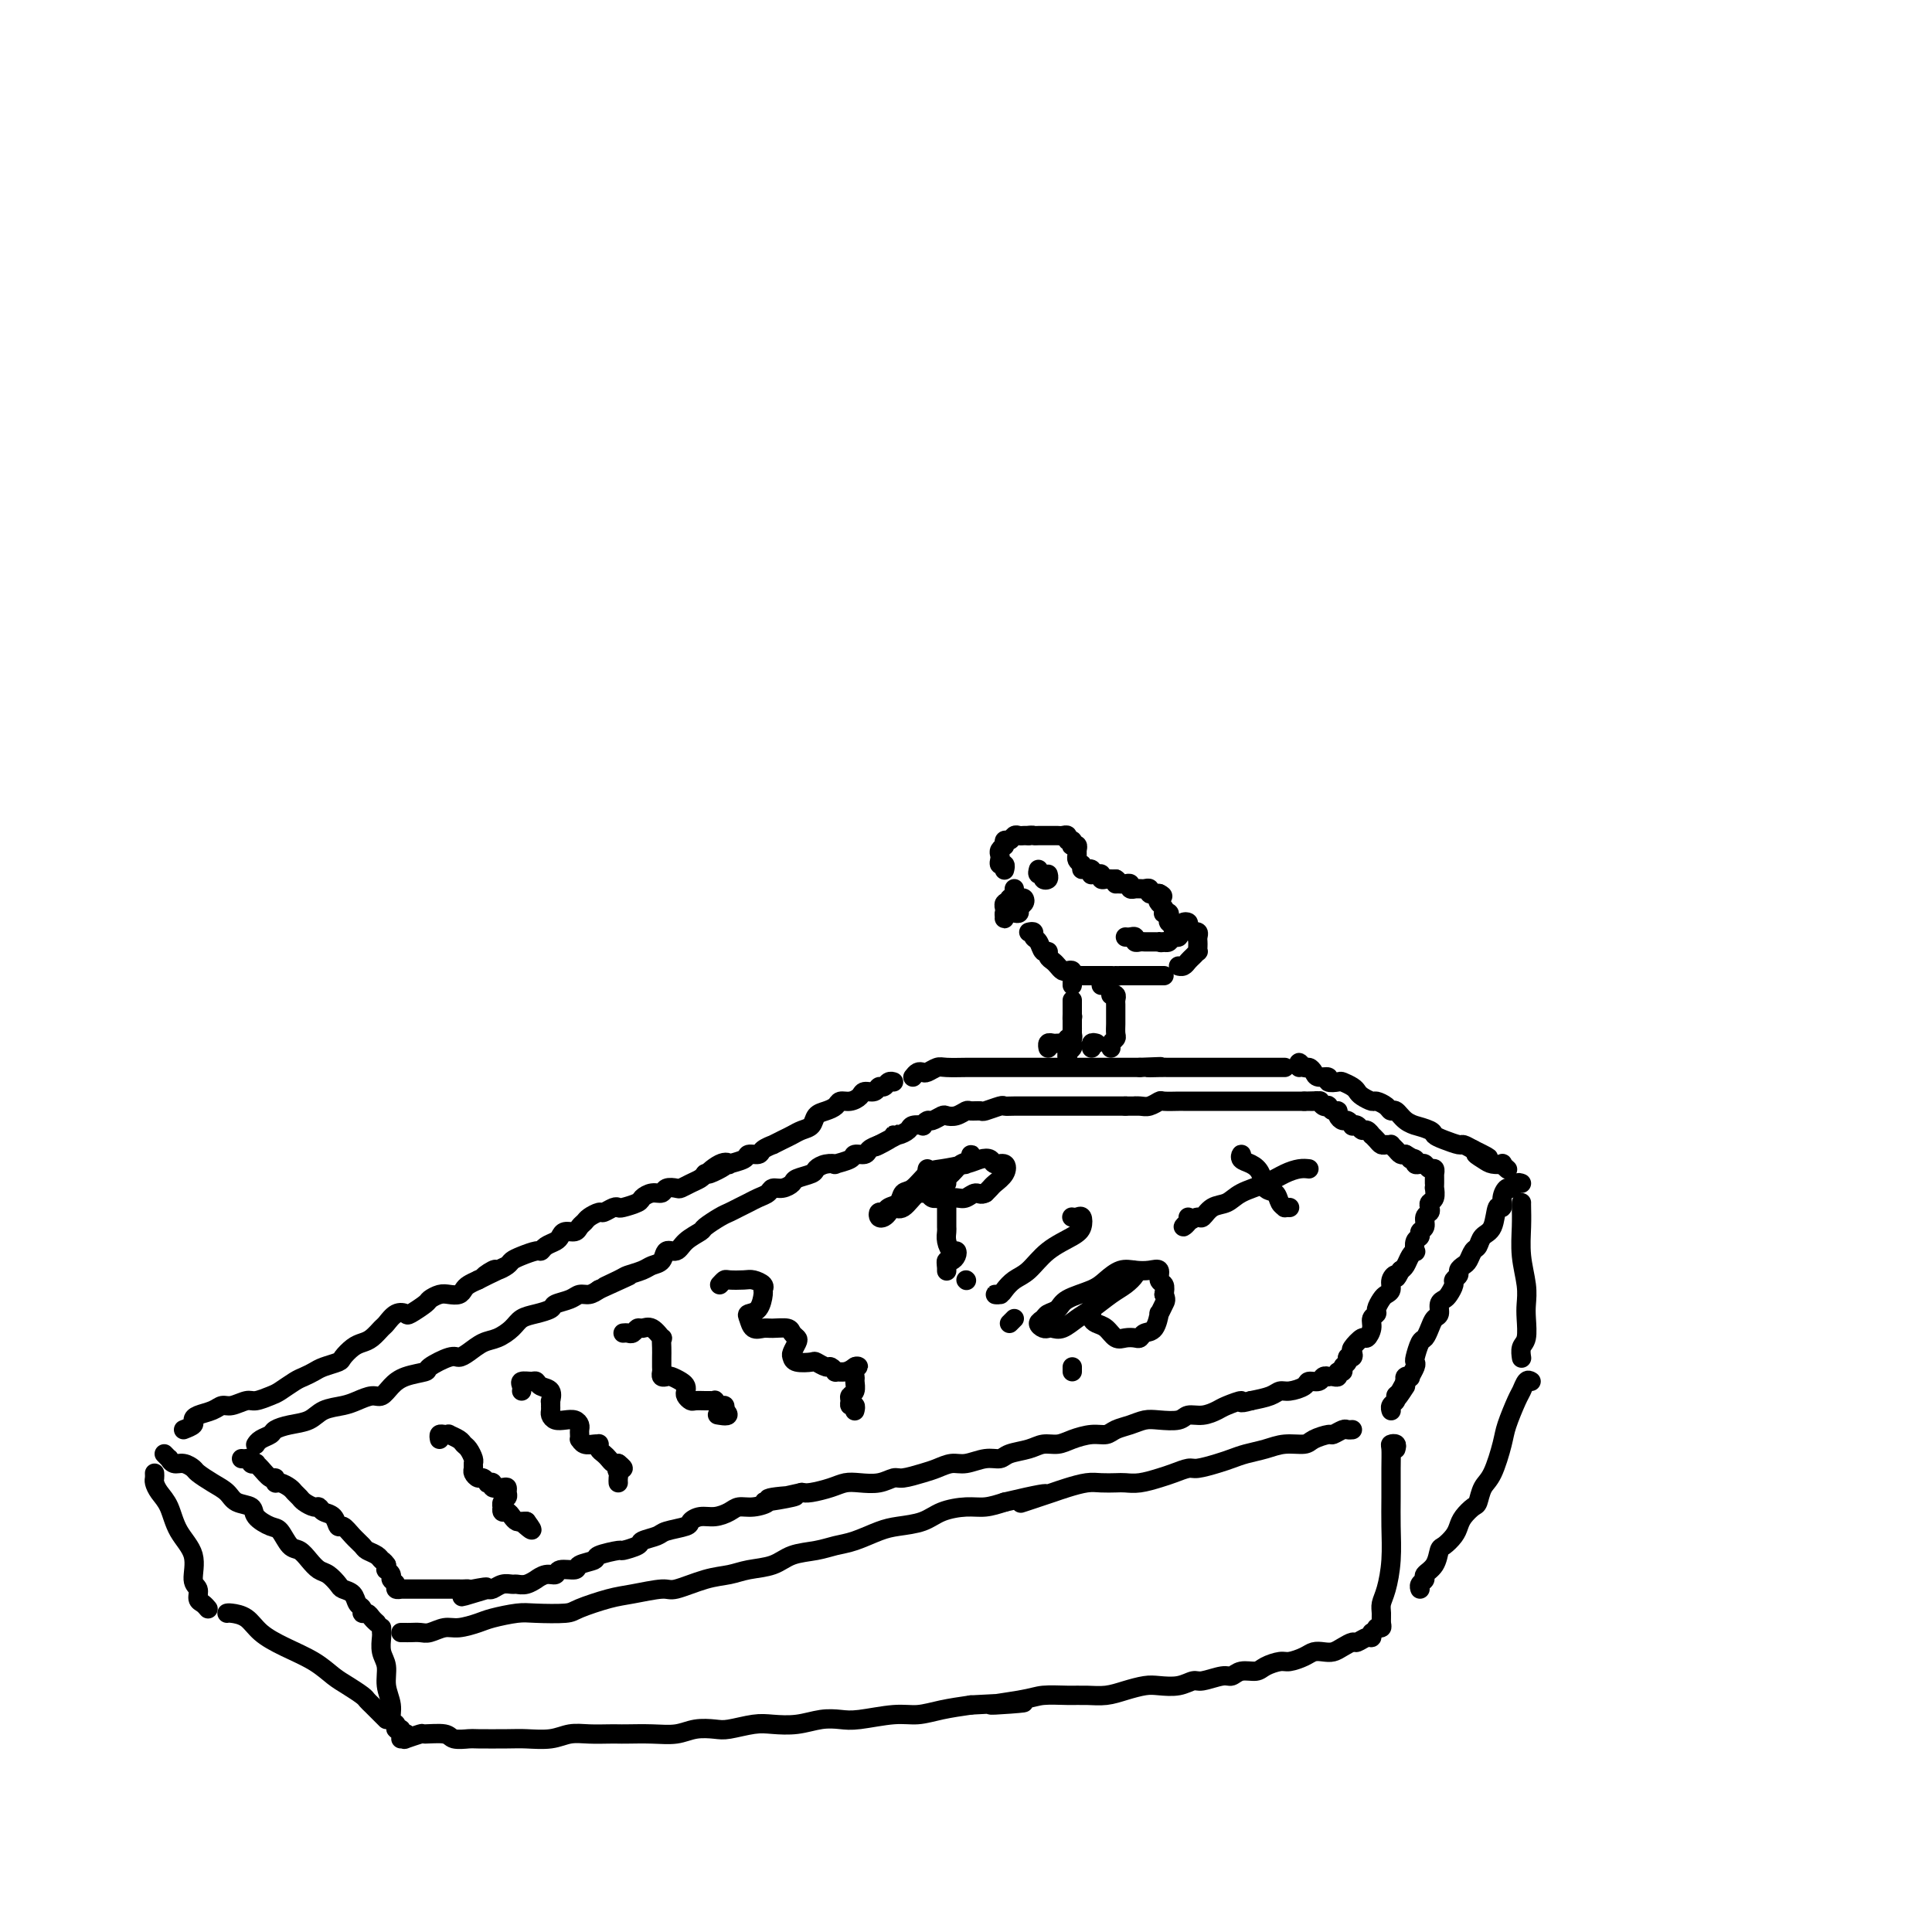 <svg viewBox='0 0 400 400' version='1.1' xmlns='http://www.w3.org/2000/svg' xmlns:xlink='http://www.w3.org/1999/xlink'><g fill='none' stroke='rgb(0,0,0)' stroke-width='4' stroke-linecap='round' stroke-linejoin='round'><path d='M38,296c0.855,-0.334 1.710,-0.668 2,-1c0.290,-0.332 0.016,-0.662 0,-1c-0.016,-0.338 0.226,-0.683 1,-1c0.774,-0.317 2.079,-0.606 3,-1c0.921,-0.394 1.458,-0.893 2,-1c0.542,-0.107 1.089,0.180 2,0c0.911,-0.180 2.187,-0.825 3,-1c0.813,-0.175 1.162,0.122 2,0c0.838,-0.122 2.164,-0.663 3,-1c0.836,-0.337 1.181,-0.472 2,-1c0.819,-0.528 2.111,-1.451 3,-2c0.889,-0.549 1.375,-0.723 2,-1c0.625,-0.277 1.389,-0.655 2,-1c0.611,-0.345 1.070,-0.656 2,-1c0.930,-0.344 2.332,-0.721 3,-1c0.668,-0.279 0.603,-0.460 1,-1c0.397,-0.540 1.257,-1.439 2,-2c0.743,-0.561 1.367,-0.785 2,-1c0.633,-0.215 1.273,-0.422 2,-1c0.727,-0.578 1.541,-1.526 2,-2c0.459,-0.474 0.565,-0.474 1,-1c0.435,-0.526 1.201,-1.580 2,-2c0.799,-0.420 1.632,-0.207 2,0c0.368,0.207 0.272,0.409 1,0c0.728,-0.409 2.279,-1.429 3,-2c0.721,-0.571 0.613,-0.692 1,-1c0.387,-0.308 1.269,-0.804 2,-1c0.731,-0.196 1.312,-0.094 2,0c0.688,0.094 1.483,0.180 2,0c0.517,-0.180 0.754,-0.625 1,-1c0.246,-0.375 0.499,-0.678 1,-1c0.501,-0.322 1.251,-0.661 2,-1'/><path d='M99,265c9.837,-4.958 3.931,-1.853 2,-1c-1.931,0.853 0.114,-0.545 1,-1c0.886,-0.455 0.612,0.032 1,0c0.388,-0.032 1.438,-0.582 2,-1c0.562,-0.418 0.636,-0.703 1,-1c0.364,-0.297 1.018,-0.604 2,-1c0.982,-0.396 2.291,-0.879 3,-1c0.709,-0.121 0.819,0.121 1,0c0.181,-0.121 0.434,-0.606 1,-1c0.566,-0.394 1.447,-0.697 2,-1c0.553,-0.303 0.778,-0.606 1,-1c0.222,-0.394 0.440,-0.879 1,-1c0.560,-0.121 1.464,0.121 2,0c0.536,-0.121 0.706,-0.606 1,-1c0.294,-0.394 0.712,-0.698 1,-1c0.288,-0.302 0.445,-0.603 1,-1c0.555,-0.397 1.509,-0.890 2,-1c0.491,-0.110 0.521,0.164 1,0c0.479,-0.164 1.409,-0.765 2,-1c0.591,-0.235 0.844,-0.106 1,0c0.156,0.106 0.217,0.187 1,0c0.783,-0.187 2.289,-0.642 3,-1c0.711,-0.358 0.628,-0.618 1,-1c0.372,-0.382 1.198,-0.886 2,-1c0.802,-0.114 1.580,0.163 2,0c0.420,-0.163 0.483,-0.765 1,-1c0.517,-0.235 1.486,-0.105 2,0c0.514,0.105 0.571,0.183 1,0c0.429,-0.183 1.231,-0.626 2,-1c0.769,-0.374 1.505,-0.678 2,-1c0.495,-0.322 0.747,-0.661 1,-1'/><path d='M146,243c7.412,-3.283 2.442,-0.490 1,0c-1.442,0.490 0.645,-1.323 2,-2c1.355,-0.677 1.978,-0.219 2,0c0.022,0.219 -0.556,0.200 0,0c0.556,-0.200 2.248,-0.579 3,-1c0.752,-0.421 0.564,-0.882 1,-1c0.436,-0.118 1.496,0.109 2,0c0.504,-0.109 0.453,-0.554 1,-1c0.547,-0.446 1.693,-0.893 2,-1c0.307,-0.107 -0.226,0.127 0,0c0.226,-0.127 1.212,-0.615 2,-1c0.788,-0.385 1.380,-0.666 2,-1c0.620,-0.334 1.269,-0.719 2,-1c0.731,-0.281 1.543,-0.457 2,-1c0.457,-0.543 0.559,-1.451 1,-2c0.441,-0.549 1.221,-0.738 2,-1c0.779,-0.262 1.555,-0.596 2,-1c0.445,-0.404 0.557,-0.878 1,-1c0.443,-0.122 1.218,0.107 2,0c0.782,-0.107 1.572,-0.549 2,-1c0.428,-0.451 0.496,-0.909 1,-1c0.504,-0.091 1.445,0.186 2,0c0.555,-0.186 0.723,-0.834 1,-1c0.277,-0.166 0.662,0.151 1,0c0.338,-0.151 0.630,-0.772 1,-1c0.370,-0.228 0.820,-0.065 1,0c0.180,0.065 0.090,0.033 0,0'/><path d='M189,223c0.326,-0.415 0.652,-0.829 1,-1c0.348,-0.171 0.720,-0.098 1,0c0.280,0.098 0.470,0.223 1,0c0.530,-0.223 1.402,-0.792 2,-1c0.598,-0.208 0.922,-0.056 2,0c1.078,0.056 2.909,0.015 4,0c1.091,-0.015 1.442,-0.004 2,0c0.558,0.004 1.323,0.001 2,0c0.677,-0.001 1.267,-0.000 2,0c0.733,0.000 1.610,0.000 2,0c0.390,-0.000 0.294,-0.000 1,0c0.706,0.000 2.215,0.000 3,0c0.785,-0.000 0.847,-0.000 1,0c0.153,0.000 0.398,0.000 1,0c0.602,-0.000 1.559,-0.000 2,0c0.441,0.000 0.364,0.000 1,0c0.636,-0.000 1.986,-0.000 3,0c1.014,0.000 1.694,0.000 2,0c0.306,-0.000 0.238,-0.000 1,0c0.762,0.000 2.353,0.000 3,0c0.647,-0.000 0.348,-0.000 1,0c0.652,0.000 2.255,0.000 3,0c0.745,-0.000 0.633,-0.000 1,0c0.367,0.000 1.214,0.000 2,0c0.786,-0.000 1.510,-0.000 2,0c0.490,0.000 0.745,0.000 1,0'/><path d='M236,221c7.628,-0.309 3.199,-0.083 2,0c-1.199,0.083 0.834,0.022 2,0c1.166,-0.022 1.466,-0.006 2,0c0.534,0.006 1.303,0.002 2,0c0.697,-0.002 1.323,-0.000 2,0c0.677,0.000 1.404,0.000 2,0c0.596,-0.000 1.060,-0.000 2,0c0.940,0.000 2.356,0.000 3,0c0.644,-0.000 0.514,-0.000 1,0c0.486,0.000 1.587,0.000 2,0c0.413,-0.000 0.139,-0.000 1,0c0.861,0.000 2.858,0.000 4,0c1.142,-0.000 1.430,-0.000 2,0c0.570,0.000 1.421,0.000 2,0c0.579,-0.000 0.887,-0.000 1,0c0.113,0.000 0.032,0.000 0,0c-0.032,-0.000 -0.016,-0.000 0,0'/><path d='M269,221c-0.090,-0.542 -0.180,-1.083 0,-1c0.180,0.083 0.631,0.792 1,1c0.369,0.208 0.657,-0.084 1,0c0.343,0.084 0.740,0.545 1,1c0.260,0.455 0.383,0.906 1,1c0.617,0.094 1.727,-0.168 2,0c0.273,0.168 -0.292,0.766 0,1c0.292,0.234 1.439,0.104 2,0c0.561,-0.104 0.536,-0.182 1,0c0.464,0.182 1.419,0.622 2,1c0.581,0.378 0.789,0.692 1,1c0.211,0.308 0.424,0.609 1,1c0.576,0.391 1.516,0.874 2,1c0.484,0.126 0.513,-0.103 1,0c0.487,0.103 1.431,0.539 2,1c0.569,0.461 0.762,0.946 1,1c0.238,0.054 0.519,-0.322 1,0c0.481,0.322 1.161,1.343 2,2c0.839,0.657 1.837,0.949 2,1c0.163,0.051 -0.510,-0.140 0,0c0.510,0.140 2.202,0.611 3,1c0.798,0.389 0.703,0.695 1,1c0.297,0.305 0.987,0.607 2,1c1.013,0.393 2.350,0.875 3,1c0.650,0.125 0.614,-0.107 1,0c0.386,0.107 1.193,0.554 2,1'/><path d='M305,238c5.759,2.812 2.155,1.341 1,1c-1.155,-0.341 0.139,0.448 1,1c0.861,0.552 1.289,0.866 2,1c0.711,0.134 1.706,0.087 2,0c0.294,-0.087 -0.113,-0.216 0,0c0.113,0.216 0.747,0.776 1,1c0.253,0.224 0.127,0.112 0,0'/><path d='M315,245c-0.331,-0.125 -0.662,-0.249 -1,0c-0.338,0.249 -0.682,0.872 -1,1c-0.318,0.128 -0.609,-0.239 -1,0c-0.391,0.239 -0.882,1.085 -1,2c-0.118,0.915 0.137,1.898 0,2c-0.137,0.102 -0.667,-0.678 -1,0c-0.333,0.678 -0.471,2.815 -1,4c-0.529,1.185 -1.451,1.417 -2,2c-0.549,0.583 -0.726,1.518 -1,2c-0.274,0.482 -0.647,0.510 -1,1c-0.353,0.490 -0.687,1.441 -1,2c-0.313,0.559 -0.605,0.726 -1,1c-0.395,0.274 -0.894,0.654 -1,1c-0.106,0.346 0.179,0.656 0,1c-0.179,0.344 -0.822,0.721 -1,1c-0.178,0.279 0.111,0.460 0,1c-0.111,0.540 -0.621,1.439 -1,2c-0.379,0.561 -0.626,0.783 -1,1c-0.374,0.217 -0.874,0.430 -1,1c-0.126,0.570 0.121,1.499 0,2c-0.121,0.501 -0.611,0.576 -1,1c-0.389,0.424 -0.679,1.199 -1,2c-0.321,0.801 -0.673,1.628 -1,2c-0.327,0.372 -0.627,0.289 -1,1c-0.373,0.711 -0.817,2.215 -1,3c-0.183,0.785 -0.105,0.851 0,1c0.105,0.149 0.238,0.383 0,1c-0.238,0.617 -0.847,1.619 -1,2c-0.153,0.381 0.151,0.141 0,0c-0.151,-0.141 -0.757,-0.183 -1,0c-0.243,0.183 -0.121,0.592 0,1'/><path d='M291,286c-3.670,6.521 -0.843,2.325 0,1c0.843,-1.325 -0.296,0.223 -1,1c-0.704,0.777 -0.973,0.783 -1,1c-0.027,0.217 0.189,0.647 0,1c-0.189,0.353 -0.783,0.631 -1,1c-0.217,0.369 -0.059,0.830 0,1c0.059,0.170 0.017,0.049 0,0c-0.017,-0.049 -0.008,-0.024 0,0'/><path d='M34,301c0.441,0.455 0.882,0.910 1,1c0.118,0.090 -0.086,-0.184 0,0c0.086,0.184 0.462,0.826 1,1c0.538,0.174 1.236,-0.119 2,0c0.764,0.119 1.593,0.652 2,1c0.407,0.348 0.393,0.512 1,1c0.607,0.488 1.834,1.299 3,2c1.166,0.701 2.270,1.291 3,2c0.730,0.709 1.088,1.536 2,2c0.912,0.464 2.380,0.566 3,1c0.620,0.434 0.393,1.201 1,2c0.607,0.799 2.049,1.631 3,2c0.951,0.369 1.409,0.274 2,1c0.591,0.726 1.313,2.274 2,3c0.687,0.726 1.340,0.632 2,1c0.660,0.368 1.328,1.198 2,2c0.672,0.802 1.350,1.576 2,2c0.650,0.424 1.273,0.499 2,1c0.727,0.501 1.558,1.429 2,2c0.442,0.571 0.496,0.784 1,1c0.504,0.216 1.459,0.435 2,1c0.541,0.565 0.670,1.475 1,2c0.330,0.525 0.863,0.666 1,1c0.137,0.334 -0.121,0.860 0,1c0.121,0.140 0.620,-0.107 1,0c0.380,0.107 0.641,0.567 1,1c0.359,0.433 0.817,0.838 1,1c0.183,0.162 0.092,0.081 0,0'/><path d='M83,338c0.440,0.001 0.879,0.001 1,0c0.121,-0.001 -0.078,-0.004 0,0c0.078,0.004 0.431,0.016 1,0c0.569,-0.016 1.353,-0.060 2,0c0.647,0.060 1.157,0.224 2,0c0.843,-0.224 2.018,-0.834 3,-1c0.982,-0.166 1.771,0.113 3,0c1.229,-0.113 2.896,-0.618 4,-1c1.104,-0.382 1.643,-0.640 3,-1c1.357,-0.360 3.531,-0.821 5,-1c1.469,-0.179 2.231,-0.075 4,0c1.769,0.075 4.544,0.121 6,0c1.456,-0.121 1.594,-0.409 3,-1c1.406,-0.591 4.080,-1.486 6,-2c1.920,-0.514 3.087,-0.648 5,-1c1.913,-0.352 4.572,-0.921 6,-1c1.428,-0.079 1.624,0.331 3,0c1.376,-0.331 3.931,-1.402 6,-2c2.069,-0.598 3.652,-0.723 5,-1c1.348,-0.277 2.461,-0.704 4,-1c1.539,-0.296 3.505,-0.459 5,-1c1.495,-0.541 2.518,-1.458 4,-2c1.482,-0.542 3.423,-0.709 5,-1c1.577,-0.291 2.788,-0.707 4,-1c1.212,-0.293 2.423,-0.463 4,-1c1.577,-0.537 3.520,-1.440 5,-2c1.480,-0.560 2.496,-0.776 4,-1c1.504,-0.224 3.497,-0.455 5,-1c1.503,-0.545 2.516,-1.404 4,-2c1.484,-0.596 3.438,-0.930 5,-1c1.562,-0.070 2.732,0.123 4,0c1.268,-0.123 2.634,-0.561 4,-1'/><path d='M208,311c14.841,-3.510 6.445,-0.787 4,0c-2.445,0.787 1.063,-0.364 3,-1c1.937,-0.636 2.305,-0.759 3,-1c0.695,-0.241 1.719,-0.601 3,-1c1.281,-0.399 2.820,-0.838 4,-1c1.180,-0.162 1.999,-0.046 3,0c1.001,0.046 2.182,0.024 3,0c0.818,-0.024 1.273,-0.049 2,0c0.727,0.049 1.726,0.172 3,0c1.274,-0.172 2.823,-0.637 4,-1c1.177,-0.363 1.981,-0.622 3,-1c1.019,-0.378 2.253,-0.875 3,-1c0.747,-0.125 1.007,0.121 2,0c0.993,-0.121 2.719,-0.611 4,-1c1.281,-0.389 2.119,-0.678 3,-1c0.881,-0.322 1.806,-0.677 3,-1c1.194,-0.323 2.656,-0.612 4,-1c1.344,-0.388 2.568,-0.873 4,-1c1.432,-0.127 3.070,0.106 4,0c0.930,-0.106 1.152,-0.550 2,-1c0.848,-0.450 2.322,-0.905 3,-1c0.678,-0.095 0.560,0.171 1,0c0.440,-0.171 1.437,-0.778 2,-1c0.563,-0.222 0.690,-0.060 1,0c0.310,0.060 0.803,0.017 1,0c0.197,-0.017 0.099,-0.009 0,0'/><path d='M32,305c0.017,0.354 0.033,0.709 0,1c-0.033,0.291 -0.117,0.519 0,1c0.117,0.481 0.433,1.214 1,2c0.567,0.786 1.385,1.624 2,3c0.615,1.376 1.025,3.290 2,5c0.975,1.710 2.513,3.218 3,5c0.487,1.782 -0.076,3.840 0,5c0.076,1.160 0.791,1.421 1,2c0.209,0.579 -0.088,1.475 0,2c0.088,0.525 0.562,0.680 1,1c0.438,0.320 0.839,0.806 1,1c0.161,0.194 0.080,0.097 0,0'/><path d='M79,337c-0.009,0.383 -0.018,0.766 0,1c0.018,0.234 0.061,0.320 0,1c-0.061,0.680 -0.228,1.954 0,3c0.228,1.046 0.850,1.862 1,3c0.150,1.138 -0.171,2.596 0,4c0.171,1.404 0.834,2.753 1,4c0.166,1.247 -0.167,2.390 0,3c0.167,0.610 0.833,0.685 1,1c0.167,0.315 -0.165,0.869 0,1c0.165,0.131 0.828,-0.161 1,0c0.172,0.161 -0.146,0.774 0,1c0.146,0.226 0.756,0.065 1,0c0.244,-0.065 0.122,-0.032 0,0'/><path d='M47,334c0.144,-0.042 0.289,-0.083 1,0c0.711,0.083 1.989,0.291 3,1c1.011,0.709 1.754,1.919 3,3c1.246,1.081 2.996,2.034 5,3c2.004,0.966 4.263,1.947 6,3c1.737,1.053 2.952,2.180 4,3c1.048,0.820 1.930,1.333 3,2c1.070,0.667 2.328,1.488 3,2c0.672,0.512 0.758,0.715 1,1c0.242,0.285 0.639,0.651 1,1c0.361,0.349 0.684,0.681 1,1c0.316,0.319 0.623,0.624 1,1c0.377,0.376 0.822,0.822 1,1c0.178,0.178 0.089,0.089 0,0'/><path d='M83,360c0.514,-0.031 1.027,-0.062 1,0c-0.027,0.062 -0.595,0.216 0,0c0.595,-0.216 2.352,-0.804 3,-1c0.648,-0.196 0.186,0.000 1,0c0.814,-0.000 2.903,-0.196 4,0c1.097,0.196 1.201,0.784 2,1c0.799,0.216 2.293,0.059 3,0c0.707,-0.059 0.629,-0.020 2,0c1.371,0.020 4.193,0.019 6,0c1.807,-0.019 2.599,-0.058 4,0c1.401,0.058 3.412,0.212 5,0c1.588,-0.212 2.755,-0.789 4,-1c1.245,-0.211 2.569,-0.057 4,0c1.431,0.057 2.970,0.016 4,0c1.030,-0.016 1.552,-0.008 2,0c0.448,0.008 0.823,0.016 2,0c1.177,-0.016 3.156,-0.056 5,0c1.844,0.056 3.554,0.207 5,0c1.446,-0.207 2.630,-0.774 4,-1c1.370,-0.226 2.928,-0.112 4,0c1.072,0.112 1.658,0.223 3,0c1.342,-0.223 3.440,-0.778 5,-1c1.560,-0.222 2.581,-0.111 4,0c1.419,0.111 3.236,0.222 5,0c1.764,-0.222 3.475,-0.777 5,-1c1.525,-0.223 2.864,-0.115 4,0c1.136,0.115 2.070,0.238 4,0c1.930,-0.238 4.858,-0.837 7,-1c2.142,-0.163 3.500,0.110 5,0c1.500,-0.110 3.143,-0.603 5,-1c1.857,-0.397 3.929,-0.699 6,-1'/><path d='M201,353c19.147,-1.039 8.014,-0.135 5,0c-3.014,0.135 2.090,-0.499 5,-1c2.910,-0.501 3.625,-0.869 5,-1c1.375,-0.131 3.411,-0.025 5,0c1.589,0.025 2.731,-0.032 4,0c1.269,0.032 2.664,0.153 4,0c1.336,-0.153 2.613,-0.581 4,-1c1.387,-0.419 2.883,-0.829 4,-1c1.117,-0.171 1.854,-0.102 3,0c1.146,0.102 2.702,0.239 4,0c1.298,-0.239 2.339,-0.853 3,-1c0.661,-0.147 0.944,0.171 2,0c1.056,-0.171 2.887,-0.833 4,-1c1.113,-0.167 1.510,0.162 2,0c0.490,-0.162 1.075,-0.813 2,-1c0.925,-0.187 2.191,0.091 3,0c0.809,-0.091 1.161,-0.550 2,-1c0.839,-0.450 2.164,-0.891 3,-1c0.836,-0.109 1.183,0.115 2,0c0.817,-0.115 2.105,-0.569 3,-1c0.895,-0.431 1.395,-0.837 2,-1c0.605,-0.163 1.313,-0.081 2,0c0.687,0.081 1.354,0.161 2,0c0.646,-0.161 1.273,-0.564 2,-1c0.727,-0.436 1.554,-0.905 2,-1c0.446,-0.095 0.512,0.185 1,0c0.488,-0.185 1.399,-0.833 2,-1c0.601,-0.167 0.893,0.147 1,0c0.107,-0.147 0.031,-0.756 0,-1c-0.031,-0.244 -0.015,-0.122 0,0'/><path d='M289,300c0.113,-0.414 0.227,-0.829 0,-1c-0.227,-0.171 -0.793,-0.099 -1,0c-0.207,0.099 -0.055,0.226 0,1c0.055,0.774 0.012,2.195 0,4c-0.012,1.805 0.007,3.992 0,6c-0.007,2.008 -0.040,3.836 0,6c0.040,2.164 0.154,4.663 0,7c-0.154,2.337 -0.576,4.511 -1,6c-0.424,1.489 -0.849,2.294 -1,3c-0.151,0.706 -0.027,1.313 0,2c0.027,0.687 -0.044,1.452 0,2c0.044,0.548 0.204,0.878 0,1c-0.204,0.122 -0.773,0.035 -1,0c-0.227,-0.035 -0.114,-0.017 0,0'/><path d='M315,249c-0.008,0.110 -0.016,0.221 0,1c0.016,0.779 0.057,2.227 0,4c-0.057,1.773 -0.210,3.872 0,6c0.210,2.128 0.785,4.285 1,6c0.215,1.715 0.072,2.989 0,4c-0.072,1.011 -0.072,1.759 0,3c0.072,1.241 0.215,2.973 0,4c-0.215,1.027 -0.790,1.347 -1,2c-0.210,0.653 -0.057,1.637 0,2c0.057,0.363 0.016,0.104 0,0c-0.016,-0.104 -0.008,-0.052 0,0'/><path d='M317,286c-0.325,-0.201 -0.650,-0.402 -1,0c-0.350,0.402 -0.727,1.406 -1,2c-0.273,0.594 -0.444,0.777 -1,2c-0.556,1.223 -1.497,3.487 -2,5c-0.503,1.513 -0.568,2.274 -1,4c-0.432,1.726 -1.233,4.416 -2,6c-0.767,1.584 -1.501,2.063 -2,3c-0.499,0.937 -0.763,2.334 -1,3c-0.237,0.666 -0.448,0.602 -1,1c-0.552,0.398 -1.443,1.256 -2,2c-0.557,0.744 -0.778,1.372 -1,2c-0.222,0.628 -0.446,1.257 -1,2c-0.554,0.743 -1.440,1.600 -2,2c-0.560,0.400 -0.795,0.345 -1,1c-0.205,0.655 -0.381,2.022 -1,3c-0.619,0.978 -1.683,1.569 -2,2c-0.317,0.431 0.111,0.703 0,1c-0.111,0.297 -0.761,0.618 -1,1c-0.239,0.382 -0.068,0.823 0,1c0.068,0.177 0.034,0.088 0,0'/><path d='M196,245c-0.332,-0.024 -0.663,-0.049 -1,0c-0.337,0.049 -0.679,0.171 -1,0c-0.321,-0.171 -0.622,-0.633 -1,-1c-0.378,-0.367 -0.832,-0.637 -1,-1c-0.168,-0.363 -0.048,-0.818 0,-1c0.048,-0.182 0.024,-0.091 0,0'/><path d='M53,299c-0.056,0.089 -0.112,0.178 0,0c0.112,-0.178 0.393,-0.624 1,-1c0.607,-0.376 1.540,-0.682 2,-1c0.460,-0.318 0.448,-0.649 1,-1c0.552,-0.351 1.670,-0.724 3,-1c1.330,-0.276 2.874,-0.456 4,-1c1.126,-0.544 1.835,-1.451 3,-2c1.165,-0.549 2.787,-0.741 4,-1c1.213,-0.259 2.017,-0.584 3,-1c0.983,-0.416 2.145,-0.924 3,-1c0.855,-0.076 1.402,0.279 2,0c0.598,-0.279 1.245,-1.193 2,-2c0.755,-0.807 1.616,-1.508 3,-2c1.384,-0.492 3.290,-0.775 4,-1c0.710,-0.225 0.224,-0.393 1,-1c0.776,-0.607 2.815,-1.653 4,-2c1.185,-0.347 1.515,0.007 2,0c0.485,-0.007 1.126,-0.373 2,-1c0.874,-0.627 1.980,-1.516 3,-2c1.020,-0.484 1.955,-0.563 3,-1c1.045,-0.437 2.200,-1.230 3,-2c0.800,-0.770 1.243,-1.515 2,-2c0.757,-0.485 1.827,-0.708 3,-1c1.173,-0.292 2.450,-0.652 3,-1c0.550,-0.348 0.374,-0.684 1,-1c0.626,-0.316 2.054,-0.610 3,-1c0.946,-0.390 1.408,-0.874 2,-1c0.592,-0.126 1.312,0.107 2,0c0.688,-0.107 1.344,-0.553 2,-1'/><path d='M124,267c11.337,-5.129 4.178,-1.952 2,-1c-2.178,0.952 0.625,-0.321 2,-1c1.375,-0.679 1.323,-0.764 2,-1c0.677,-0.236 2.083,-0.622 3,-1c0.917,-0.378 1.347,-0.748 2,-1c0.653,-0.252 1.531,-0.386 2,-1c0.469,-0.614 0.529,-1.708 1,-2c0.471,-0.292 1.351,0.216 2,0c0.649,-0.216 1.066,-1.157 2,-2c0.934,-0.843 2.386,-1.588 3,-2c0.614,-0.412 0.391,-0.492 1,-1c0.609,-0.508 2.050,-1.446 3,-2c0.950,-0.554 1.410,-0.726 2,-1c0.590,-0.274 1.309,-0.652 2,-1c0.691,-0.348 1.354,-0.667 2,-1c0.646,-0.333 1.277,-0.681 2,-1c0.723,-0.319 1.540,-0.610 2,-1c0.460,-0.390 0.565,-0.878 1,-1c0.435,-0.122 1.201,0.122 2,0c0.799,-0.122 1.631,-0.611 2,-1c0.369,-0.389 0.275,-0.679 1,-1c0.725,-0.321 2.268,-0.674 3,-1c0.732,-0.326 0.652,-0.626 1,-1c0.348,-0.374 1.125,-0.822 2,-1c0.875,-0.178 1.849,-0.085 2,0c0.151,0.085 -0.521,0.164 0,0c0.521,-0.164 2.236,-0.569 3,-1c0.764,-0.431 0.576,-0.889 1,-1c0.424,-0.111 1.460,0.124 2,0c0.540,-0.124 0.583,-0.607 1,-1c0.417,-0.393 1.209,-0.697 2,-1'/><path d='M182,237c8.865,-4.597 2.029,-1.091 0,0c-2.029,1.091 0.750,-0.233 2,-1c1.250,-0.767 0.970,-0.976 1,-1c0.030,-0.024 0.371,0.138 1,0c0.629,-0.138 1.545,-0.577 2,-1c0.455,-0.423 0.450,-0.830 1,-1c0.550,-0.170 1.657,-0.102 2,0c0.343,0.102 -0.078,0.237 0,0c0.078,-0.237 0.653,-0.847 1,-1c0.347,-0.153 0.464,0.151 1,0c0.536,-0.151 1.490,-0.758 2,-1c0.510,-0.242 0.575,-0.118 1,0c0.425,0.118 1.211,0.229 2,0c0.789,-0.229 1.581,-0.797 2,-1c0.419,-0.203 0.465,-0.040 1,0c0.535,0.040 1.560,-0.042 2,0c0.440,0.042 0.297,0.207 1,0c0.703,-0.207 2.252,-0.788 3,-1c0.748,-0.212 0.694,-0.057 1,0c0.306,0.057 0.973,0.015 2,0c1.027,-0.015 2.414,-0.004 3,0c0.586,0.004 0.371,0.001 1,0c0.629,-0.001 2.103,-0.000 3,0c0.897,0.000 1.216,0.000 2,0c0.784,-0.000 2.031,-0.000 3,0c0.969,0.000 1.659,0.000 2,0c0.341,-0.000 0.332,-0.000 1,0c0.668,0.000 2.014,0.000 3,0c0.986,-0.000 1.612,-0.000 2,0c0.388,0.000 0.540,0.000 1,0c0.460,-0.000 1.230,-0.000 2,0'/><path d='M233,229c4.439,0.004 2.535,0.015 2,0c-0.535,-0.015 0.298,-0.057 1,0c0.702,0.057 1.272,0.211 2,0c0.728,-0.211 1.613,-0.789 2,-1c0.387,-0.211 0.275,-0.057 1,0c0.725,0.057 2.288,0.015 3,0c0.712,-0.015 0.574,-0.004 1,0c0.426,0.004 1.414,0.001 2,0c0.586,-0.001 0.768,-0.000 1,0c0.232,0.000 0.514,0.000 1,0c0.486,-0.000 1.177,-0.000 2,0c0.823,0.000 1.779,0.000 2,0c0.221,-0.000 -0.292,-0.000 0,0c0.292,0.000 1.388,0.000 2,0c0.612,-0.000 0.741,-0.000 1,0c0.259,0.000 0.647,0.000 1,0c0.353,-0.000 0.672,-0.000 1,0c0.328,0.000 0.665,0.000 1,0c0.335,-0.000 0.667,-0.000 1,0c0.333,0.000 0.666,0.000 1,0c0.334,-0.000 0.668,-0.000 1,0c0.332,0.000 0.663,0.000 1,0c0.337,-0.000 0.682,-0.000 1,0c0.318,0.000 0.610,0.000 1,0c0.390,-0.000 0.878,-0.000 1,0c0.122,0.000 -0.122,0.000 0,0c0.122,-0.000 0.610,0.000 1,0c0.390,0.000 0.682,0.000 1,0c0.318,0.000 0.662,0.000 1,0c0.338,0.000 0.669,0.000 1,0'/><path d='M270,228c5.963,-0.154 2.371,-0.037 1,0c-1.371,0.037 -0.521,-0.004 0,0c0.521,0.004 0.713,0.053 1,0c0.287,-0.053 0.668,-0.206 1,0c0.332,0.206 0.615,0.773 1,1c0.385,0.227 0.873,0.116 1,0c0.127,-0.116 -0.106,-0.237 0,0c0.106,0.237 0.553,0.833 1,1c0.447,0.167 0.894,-0.095 1,0c0.106,0.095 -0.130,0.548 0,1c0.130,0.452 0.626,0.905 1,1c0.374,0.095 0.625,-0.167 1,0c0.375,0.167 0.874,0.762 1,1c0.126,0.238 -0.120,0.120 0,0c0.120,-0.120 0.606,-0.243 1,0c0.394,0.243 0.697,0.853 1,1c0.303,0.147 0.606,-0.167 1,0c0.394,0.167 0.879,0.815 1,1c0.121,0.185 -0.121,-0.094 0,0c0.121,0.094 0.606,0.560 1,1c0.394,0.440 0.697,0.853 1,1c0.303,0.147 0.606,0.029 1,0c0.394,-0.029 0.879,0.031 1,0c0.121,-0.031 -0.122,-0.153 0,0c0.122,0.153 0.610,0.580 1,1c0.390,0.420 0.683,0.834 1,1c0.317,0.166 0.659,0.083 1,0'/><path d='M291,239c3.411,1.944 1.439,1.304 1,1c-0.439,-0.304 0.656,-0.274 1,0c0.344,0.274 -0.062,0.790 0,1c0.062,0.210 0.591,0.113 1,0c0.409,-0.113 0.698,-0.241 1,0c0.302,0.241 0.617,0.852 1,1c0.383,0.148 0.835,-0.168 1,0c0.165,0.168 0.044,0.820 0,1c-0.044,0.180 -0.012,-0.111 0,0c0.012,0.111 0.004,0.625 0,1c-0.004,0.375 -0.005,0.611 0,1c0.005,0.389 0.015,0.930 0,1c-0.015,0.070 -0.056,-0.332 0,0c0.056,0.332 0.207,1.397 0,2c-0.207,0.603 -0.772,0.743 -1,1c-0.228,0.257 -0.118,0.632 0,1c0.118,0.368 0.243,0.729 0,1c-0.243,0.271 -0.853,0.453 -1,1c-0.147,0.547 0.171,1.461 0,2c-0.171,0.539 -0.830,0.704 -1,1c-0.170,0.296 0.148,0.722 0,1c-0.148,0.278 -0.760,0.407 -1,1c-0.240,0.593 -0.106,1.651 0,2c0.106,0.349 0.183,-0.009 0,0c-0.183,0.009 -0.626,0.387 -1,1c-0.374,0.613 -0.678,1.461 -1,2c-0.322,0.539 -0.661,0.770 -1,1'/><path d='M290,263c-1.245,2.515 -0.858,1.303 -1,1c-0.142,-0.303 -0.813,0.304 -1,1c-0.187,0.696 0.109,1.482 0,2c-0.109,0.518 -0.622,0.768 -1,1c-0.378,0.232 -0.622,0.446 -1,1c-0.378,0.554 -0.889,1.449 -1,2c-0.111,0.551 0.179,0.759 0,1c-0.179,0.241 -0.826,0.516 -1,1c-0.174,0.484 0.125,1.176 0,2c-0.125,0.824 -0.673,1.780 -1,2c-0.327,0.220 -0.431,-0.296 -1,0c-0.569,0.296 -1.601,1.403 -2,2c-0.399,0.597 -0.163,0.685 0,1c0.163,0.315 0.255,0.859 0,1c-0.255,0.141 -0.857,-0.121 -1,0c-0.143,0.121 0.173,0.625 0,1c-0.173,0.375 -0.834,0.622 -1,1c-0.166,0.378 0.162,0.886 0,1c-0.162,0.114 -0.813,-0.165 -1,0c-0.187,0.165 0.090,0.775 0,1c-0.090,0.225 -0.548,0.064 -1,0c-0.452,-0.064 -0.899,-0.032 -1,0c-0.101,0.032 0.143,0.064 0,0c-0.143,-0.064 -0.675,-0.223 -1,0c-0.325,0.223 -0.443,0.830 -1,1c-0.557,0.170 -1.551,-0.095 -2,0c-0.449,0.095 -0.352,0.550 -1,1c-0.648,0.450 -2.040,0.894 -3,1c-0.960,0.106 -1.489,-0.125 -2,0c-0.511,0.125 -1.003,0.607 -2,1c-0.997,0.393 -2.498,0.696 -4,1'/><path d='M259,290c-3.078,0.879 -1.774,0.077 -2,0c-0.226,-0.077 -1.984,0.572 -3,1c-1.016,0.428 -1.290,0.637 -2,1c-0.710,0.363 -1.856,0.881 -3,1c-1.144,0.119 -2.287,-0.161 -3,0c-0.713,0.161 -0.996,0.764 -2,1c-1.004,0.236 -2.730,0.106 -4,0c-1.270,-0.106 -2.085,-0.187 -3,0c-0.915,0.187 -1.928,0.641 -3,1c-1.072,0.359 -2.201,0.622 -3,1c-0.799,0.378 -1.267,0.871 -2,1c-0.733,0.129 -1.731,-0.106 -3,0c-1.269,0.106 -2.809,0.553 -4,1c-1.191,0.447 -2.034,0.894 -3,1c-0.966,0.106 -2.057,-0.130 -3,0c-0.943,0.130 -1.740,0.627 -3,1c-1.260,0.373 -2.984,0.621 -4,1c-1.016,0.379 -1.325,0.889 -2,1c-0.675,0.111 -1.715,-0.178 -3,0c-1.285,0.178 -2.813,0.822 -4,1c-1.187,0.178 -2.033,-0.111 -3,0c-0.967,0.111 -2.057,0.622 -3,1c-0.943,0.378 -1.740,0.623 -3,1c-1.260,0.377 -2.984,0.885 -4,1c-1.016,0.115 -1.324,-0.163 -2,0c-0.676,0.163 -1.722,0.765 -3,1c-1.278,0.235 -2.790,0.102 -4,0c-1.210,-0.102 -2.118,-0.172 -3,0c-0.882,0.172 -1.737,0.585 -3,1c-1.263,0.415 -2.932,0.833 -4,1c-1.068,0.167 -1.534,0.084 -2,0'/><path d='M166,309c-14.604,3.177 -4.613,1.621 -2,1c2.613,-0.621 -2.153,-0.307 -4,0c-1.847,0.307 -0.777,0.608 -1,1c-0.223,0.392 -1.740,0.875 -3,1c-1.260,0.125 -2.265,-0.107 -3,0c-0.735,0.107 -1.202,0.553 -2,1c-0.798,0.447 -1.926,0.893 -3,1c-1.074,0.107 -2.092,-0.126 -3,0c-0.908,0.126 -1.704,0.611 -2,1c-0.296,0.389 -0.090,0.681 -1,1c-0.910,0.319 -2.935,0.664 -4,1c-1.065,0.336 -1.171,0.664 -2,1c-0.829,0.336 -2.381,0.682 -3,1c-0.619,0.318 -0.307,0.610 -1,1c-0.693,0.390 -2.393,0.878 -3,1c-0.607,0.122 -0.121,-0.121 -1,0c-0.879,0.121 -3.122,0.606 -4,1c-0.878,0.394 -0.392,0.698 -1,1c-0.608,0.302 -2.312,0.602 -3,1c-0.688,0.398 -0.360,0.895 -1,1c-0.640,0.105 -2.247,-0.183 -3,0c-0.753,0.183 -0.652,0.837 -1,1c-0.348,0.163 -1.144,-0.167 -2,0c-0.856,0.167 -1.773,0.830 -2,1c-0.227,0.170 0.235,-0.151 0,0c-0.235,0.151 -1.166,0.776 -2,1c-0.834,0.224 -1.572,0.046 -2,0c-0.428,-0.046 -0.548,0.039 -1,0c-0.452,-0.039 -1.237,-0.203 -2,0c-0.763,0.203 -1.504,0.772 -2,1c-0.496,0.228 -0.748,0.114 -1,0'/><path d='M101,329c-10.173,3.094 -3.107,0.829 -1,0c2.107,-0.829 -0.745,-0.222 -2,0c-1.255,0.222 -0.914,0.060 -1,0c-0.086,-0.060 -0.600,-0.016 -1,0c-0.400,0.016 -0.684,0.004 -1,0c-0.316,-0.004 -0.662,-0.001 -1,0c-0.338,0.001 -0.668,0.000 -1,0c-0.332,-0.000 -0.667,-0.000 -1,0c-0.333,0.000 -0.663,0.000 -1,0c-0.337,-0.000 -0.682,-0.000 -1,0c-0.318,0.000 -0.610,0.000 -1,0c-0.390,-0.000 -0.878,-0.000 -1,0c-0.122,0.000 0.121,0.000 0,0c-0.121,-0.000 -0.606,-0.000 -1,0c-0.394,0.000 -0.698,0.000 -1,0c-0.302,-0.000 -0.602,-0.000 -1,0c-0.398,0.000 -0.895,0.001 -1,0c-0.105,-0.001 0.183,-0.003 0,0c-0.183,0.003 -0.838,0.012 -1,0c-0.162,-0.012 0.168,-0.044 0,0c-0.168,0.044 -0.833,0.166 -1,0c-0.167,-0.166 0.166,-0.618 0,-1c-0.166,-0.382 -0.829,-0.694 -1,-1c-0.171,-0.306 0.150,-0.608 0,-1c-0.150,-0.392 -0.771,-0.875 -1,-1c-0.229,-0.125 -0.065,0.107 0,0c0.065,-0.107 0.033,-0.554 0,-1'/><path d='M80,324c-0.660,-0.953 -0.809,-0.835 -1,-1c-0.191,-0.165 -0.422,-0.613 -1,-1c-0.578,-0.387 -1.503,-0.715 -2,-1c-0.497,-0.285 -0.566,-0.528 -1,-1c-0.434,-0.472 -1.233,-1.173 -2,-2c-0.767,-0.827 -1.501,-1.781 -2,-2c-0.499,-0.219 -0.763,0.296 -1,0c-0.237,-0.296 -0.449,-1.403 -1,-2c-0.551,-0.597 -1.443,-0.685 -2,-1c-0.557,-0.315 -0.779,-0.858 -1,-1c-0.221,-0.142 -0.439,0.117 -1,0c-0.561,-0.117 -1.463,-0.610 -2,-1c-0.537,-0.390 -0.708,-0.678 -1,-1c-0.292,-0.322 -0.705,-0.679 -1,-1c-0.295,-0.321 -0.473,-0.606 -1,-1c-0.527,-0.394 -1.401,-0.897 -2,-1c-0.599,-0.103 -0.921,0.193 -1,0c-0.079,-0.193 0.085,-0.875 0,-1c-0.085,-0.125 -0.419,0.307 -1,0c-0.581,-0.307 -1.409,-1.354 -2,-2c-0.591,-0.646 -0.946,-0.891 -1,-1c-0.054,-0.109 0.192,-0.082 0,0c-0.192,0.082 -0.822,0.218 -1,0c-0.178,-0.218 0.097,-0.790 0,-1c-0.097,-0.210 -0.564,-0.056 -1,0c-0.436,0.056 -0.839,0.016 -1,0c-0.161,-0.016 -0.081,-0.008 0,0'/><path d='M200,241c-0.117,0.076 -0.234,0.152 0,0c0.234,-0.152 0.819,-0.534 1,-1c0.181,-0.466 -0.041,-1.018 0,-1c0.041,0.018 0.346,0.604 0,1c-0.346,0.396 -1.342,0.601 -2,1c-0.658,0.399 -0.978,0.992 -2,2c-1.022,1.008 -2.746,2.431 -4,3c-1.254,0.569 -2.038,0.286 -3,1c-0.962,0.714 -2.104,2.427 -3,3c-0.896,0.573 -1.547,0.006 -2,0c-0.453,-0.006 -0.706,0.549 -1,1c-0.294,0.451 -0.627,0.797 -1,1c-0.373,0.203 -0.787,0.263 -1,0c-0.213,-0.263 -0.226,-0.848 0,-1c0.226,-0.152 0.693,0.130 1,0c0.307,-0.130 0.456,-0.672 1,-1c0.544,-0.328 1.484,-0.441 2,-1c0.516,-0.559 0.610,-1.564 1,-2c0.390,-0.436 1.077,-0.302 2,-1c0.923,-0.698 2.083,-2.227 3,-3c0.917,-0.773 1.593,-0.792 3,-1c1.407,-0.208 3.547,-0.607 5,-1c1.453,-0.393 2.219,-0.779 3,-1c0.781,-0.221 1.575,-0.277 2,0c0.425,0.277 0.479,0.886 1,1c0.521,0.114 1.510,-0.268 2,0c0.490,0.268 0.482,1.185 0,2c-0.482,0.815 -1.437,1.527 -2,2c-0.563,0.473 -0.732,0.707 -1,1c-0.268,0.293 -0.634,0.647 -1,1'/><path d='M204,247c-0.972,0.558 -1.402,-0.045 -2,0c-0.598,0.045 -1.364,0.740 -2,1c-0.636,0.260 -1.141,0.085 -2,0c-0.859,-0.085 -2.073,-0.079 -3,0c-0.927,0.079 -1.566,0.232 -2,0c-0.434,-0.232 -0.663,-0.848 -1,-1c-0.337,-0.152 -0.781,0.159 -1,0c-0.219,-0.159 -0.214,-0.790 0,-1c0.214,-0.210 0.635,-0.001 1,0c0.365,0.001 0.672,-0.207 1,0c0.328,0.207 0.676,0.830 1,1c0.324,0.170 0.623,-0.114 1,0c0.377,0.114 0.833,0.625 1,1c0.167,0.375 0.045,0.615 0,1c-0.045,0.385 -0.012,0.914 0,1c0.012,0.086 0.002,-0.273 0,0c-0.002,0.273 0.002,1.177 0,2c-0.002,0.823 -0.011,1.565 0,2c0.011,0.435 0.042,0.564 0,1c-0.042,0.436 -0.158,1.178 0,2c0.158,0.822 0.589,1.722 1,2c0.411,0.278 0.804,-0.066 1,0c0.196,0.066 0.197,0.544 0,1c-0.197,0.456 -0.591,0.892 -1,1c-0.409,0.108 -0.831,-0.112 -1,0c-0.169,0.112 -0.084,0.556 0,1'/><path d='M196,262c0.000,2.000 0.000,1.000 0,0'/><path d='M222,252c-0.085,-0.013 -0.170,-0.026 0,0c0.170,0.026 0.594,0.092 1,0c0.406,-0.092 0.794,-0.340 1,0c0.206,0.340 0.232,1.270 0,2c-0.232,0.730 -0.720,1.260 -2,2c-1.280,0.740 -3.351,1.691 -5,3c-1.649,1.309 -2.878,2.978 -4,4c-1.122,1.022 -2.139,1.398 -3,2c-0.861,0.602 -1.565,1.429 -2,2c-0.435,0.571 -0.601,0.885 -1,1c-0.399,0.115 -1.030,0.031 -1,0c0.030,-0.031 0.723,-0.009 1,0c0.277,0.009 0.139,0.004 0,0'/><path d='M233,263c0.321,0.017 0.642,0.034 1,0c0.358,-0.034 0.752,-0.118 1,0c0.248,0.118 0.349,0.440 0,1c-0.349,0.560 -1.147,1.359 -2,2c-0.853,0.641 -1.762,1.124 -3,2c-1.238,0.876 -2.804,2.143 -4,3c-1.196,0.857 -2.022,1.302 -3,2c-0.978,0.698 -2.109,1.648 -3,2c-0.891,0.352 -1.542,0.105 -2,0c-0.458,-0.105 -0.723,-0.070 -1,0c-0.277,0.070 -0.565,0.174 -1,0c-0.435,-0.174 -1.017,-0.627 -1,-1c0.017,-0.373 0.634,-0.666 1,-1c0.366,-0.334 0.481,-0.708 1,-1c0.519,-0.292 1.440,-0.503 2,-1c0.560,-0.497 0.758,-1.282 2,-2c1.242,-0.718 3.529,-1.369 5,-2c1.471,-0.631 2.125,-1.243 3,-2c0.875,-0.757 1.971,-1.660 3,-2c1.029,-0.340 1.992,-0.117 3,0c1.008,0.117 2.060,0.128 3,0c0.940,-0.128 1.767,-0.395 2,0c0.233,0.395 -0.130,1.453 0,2c0.130,0.547 0.751,0.585 1,1c0.249,0.415 0.124,1.208 0,2'/><path d='M241,268c0.527,1.093 0.345,1.325 0,2c-0.345,0.675 -0.852,1.792 -1,2c-0.148,0.208 0.063,-0.494 0,0c-0.063,0.494 -0.401,2.184 -1,3c-0.599,0.816 -1.459,0.756 -2,1c-0.541,0.244 -0.764,0.791 -1,1c-0.236,0.209 -0.487,0.081 -1,0c-0.513,-0.081 -1.290,-0.116 -2,0c-0.710,0.116 -1.353,0.381 -2,0c-0.647,-0.381 -1.298,-1.409 -2,-2c-0.702,-0.591 -1.456,-0.746 -2,-1c-0.544,-0.254 -0.877,-0.607 -1,-1c-0.123,-0.393 -0.035,-0.827 0,-1c0.035,-0.173 0.018,-0.087 0,0'/><path d='M200,265c0.000,0.000 0.100,0.100 0.1,0.1'/><path d='M209,274c0.417,-0.417 0.833,-0.833 1,-1c0.167,-0.167 0.083,-0.083 0,0'/><path d='M222,284c0.000,-0.417 0.000,-0.833 0,-1c0.000,-0.167 0.000,-0.083 0,0'/><path d='M271,242c-0.591,-0.065 -1.183,-0.129 -2,0c-0.817,0.129 -1.861,0.453 -3,1c-1.139,0.547 -2.375,1.317 -4,2c-1.625,0.683 -3.639,1.278 -5,2c-1.361,0.722 -2.070,1.569 -3,2c-0.930,0.431 -2.082,0.446 -3,1c-0.918,0.554 -1.601,1.648 -2,2c-0.399,0.352 -0.513,-0.039 -1,0c-0.487,0.039 -1.346,0.508 -2,1c-0.654,0.492 -1.103,1.008 -1,1c0.103,-0.008 0.759,-0.541 1,-1c0.241,-0.459 0.069,-0.846 0,-1c-0.069,-0.154 -0.034,-0.077 0,0'/><path d='M257,240c0.046,-0.516 0.091,-1.031 0,-1c-0.091,0.031 -0.319,0.609 0,1c0.319,0.391 1.184,0.595 2,1c0.816,0.405 1.582,1.012 2,2c0.418,0.988 0.489,2.356 1,3c0.511,0.644 1.461,0.565 2,1c0.539,0.435 0.667,1.385 1,2c0.333,0.615 0.873,0.897 1,1c0.127,0.103 -0.158,0.028 0,0c0.158,-0.028 0.759,-0.008 1,0c0.241,0.008 0.120,0.004 0,0'/><path d='M149,266c0.389,-0.421 0.777,-0.842 1,-1c0.223,-0.158 0.280,-0.053 1,0c0.720,0.053 2.102,0.054 3,0c0.898,-0.054 1.311,-0.162 2,0c0.689,0.162 1.656,0.593 2,1c0.344,0.407 0.067,0.790 0,1c-0.067,0.210 0.075,0.246 0,1c-0.075,0.754 -0.368,2.226 -1,3c-0.632,0.774 -1.604,0.849 -2,1c-0.396,0.151 -0.215,0.380 0,1c0.215,0.620 0.463,1.633 1,2c0.537,0.367 1.363,0.087 2,0c0.637,-0.087 1.086,0.017 2,0c0.914,-0.017 2.294,-0.155 3,0c0.706,0.155 0.739,0.605 1,1c0.261,0.395 0.750,0.737 1,1c0.250,0.263 0.260,0.449 0,1c-0.260,0.551 -0.789,1.467 -1,2c-0.211,0.533 -0.102,0.683 0,1c0.102,0.317 0.198,0.802 1,1c0.802,0.198 2.310,0.109 3,0c0.690,-0.109 0.561,-0.240 1,0c0.439,0.240 1.444,0.850 2,1c0.556,0.150 0.663,-0.159 1,0c0.337,0.159 0.905,0.785 1,1c0.095,0.215 -0.282,0.019 0,0c0.282,-0.019 1.223,0.137 2,0c0.777,-0.137 1.388,-0.569 2,-1'/><path d='M177,283c1.391,0.042 0.369,-0.354 0,0c-0.369,0.354 -0.084,1.456 0,2c0.084,0.544 -0.031,0.528 0,1c0.031,0.472 0.208,1.432 0,2c-0.208,0.568 -0.802,0.744 -1,1c-0.198,0.256 -0.001,0.590 0,1c0.001,0.410 -0.196,0.894 0,1c0.196,0.106 0.784,-0.168 1,0c0.216,0.168 0.058,0.776 0,1c-0.058,0.224 -0.017,0.064 0,0c0.017,-0.064 0.008,-0.032 0,0'/><path d='M129,276c0.335,-0.032 0.670,-0.063 1,0c0.330,0.063 0.656,0.221 1,0c0.344,-0.221 0.705,-0.821 1,-1c0.295,-0.179 0.524,0.063 1,0c0.476,-0.063 1.199,-0.432 2,0c0.801,0.432 1.679,1.664 2,2c0.321,0.336 0.086,-0.222 0,0c-0.086,0.222 -0.024,1.226 0,2c0.024,0.774 0.010,1.318 0,2c-0.010,0.682 -0.015,1.502 0,2c0.015,0.498 0.049,0.672 0,1c-0.049,0.328 -0.181,0.809 0,1c0.181,0.191 0.676,0.093 1,0c0.324,-0.093 0.478,-0.180 1,0c0.522,0.180 1.411,0.626 2,1c0.589,0.374 0.878,0.674 1,1c0.122,0.326 0.078,0.676 0,1c-0.078,0.324 -0.190,0.623 0,1c0.190,0.377 0.682,0.833 1,1c0.318,0.167 0.463,0.044 1,0c0.537,-0.044 1.467,-0.008 2,0c0.533,0.008 0.668,-0.013 1,0c0.332,0.013 0.860,0.059 1,0c0.140,-0.059 -0.107,-0.222 0,0c0.107,0.222 0.567,0.829 1,1c0.433,0.171 0.838,-0.094 1,0c0.162,0.094 0.081,0.547 0,1'/><path d='M150,292c1.800,1.467 -0.200,1.133 -1,1c-0.800,-0.133 -0.400,-0.067 0,0'/><path d='M108,288c0.054,-0.307 0.107,-0.615 0,-1c-0.107,-0.385 -0.375,-0.848 0,-1c0.375,-0.152 1.393,0.005 2,0c0.607,-0.005 0.804,-0.174 1,0c0.196,0.174 0.392,0.691 1,1c0.608,0.309 1.627,0.412 2,1c0.373,0.588 0.099,1.663 0,2c-0.099,0.337 -0.024,-0.064 0,0c0.024,0.064 -0.002,0.592 0,1c0.002,0.408 0.031,0.697 0,1c-0.031,0.303 -0.124,0.620 0,1c0.124,0.380 0.464,0.823 1,1c0.536,0.177 1.268,0.089 2,0c0.732,-0.089 1.464,-0.177 2,0c0.536,0.177 0.875,0.621 1,1c0.125,0.379 0.036,0.694 0,1c-0.036,0.306 -0.017,0.604 0,1c0.017,0.396 0.033,0.891 0,1c-0.033,0.109 -0.114,-0.167 0,0c0.114,0.167 0.423,0.776 1,1c0.577,0.224 1.422,0.063 2,0c0.578,-0.063 0.890,-0.028 1,0c0.110,0.028 0.018,0.049 0,0c-0.018,-0.049 0.037,-0.167 0,0c-0.037,0.167 -0.164,0.619 0,1c0.164,0.381 0.621,0.690 1,1c0.379,0.310 0.679,0.622 1,1c0.321,0.378 0.663,0.822 1,1c0.337,0.178 0.668,0.089 1,0'/><path d='M128,303c2.011,1.570 0.539,0.995 0,1c-0.539,0.005 -0.144,0.589 0,1c0.144,0.411 0.039,0.649 0,1c-0.039,0.351 -0.011,0.815 0,1c0.011,0.185 0.006,0.093 0,0'/><path d='M91,298c-0.079,-0.421 -0.158,-0.842 0,-1c0.158,-0.158 0.553,-0.053 1,0c0.447,0.053 0.946,0.055 1,0c0.054,-0.055 -0.335,-0.166 0,0c0.335,0.166 1.396,0.608 2,1c0.604,0.392 0.750,0.735 1,1c0.250,0.265 0.602,0.452 1,1c0.398,0.548 0.842,1.457 1,2c0.158,0.543 0.031,0.719 0,1c-0.031,0.281 0.034,0.668 0,1c-0.034,0.332 -0.168,0.611 0,1c0.168,0.389 0.638,0.888 1,1c0.362,0.112 0.617,-0.162 1,0c0.383,0.162 0.894,0.762 1,1c0.106,0.238 -0.192,0.116 0,0c0.192,-0.116 0.874,-0.224 1,0c0.126,0.224 -0.305,0.781 0,1c0.305,0.219 1.346,0.100 2,0c0.654,-0.100 0.921,-0.180 1,0c0.079,0.180 -0.031,0.622 0,1c0.031,0.378 0.204,0.694 0,1c-0.204,0.306 -0.784,0.603 -1,1c-0.216,0.397 -0.069,0.894 0,1c0.069,0.106 0.060,-0.178 0,0c-0.060,0.178 -0.171,0.818 0,1c0.171,0.182 0.623,-0.095 1,0c0.377,0.095 0.678,0.562 1,1c0.322,0.438 0.664,0.849 1,1c0.336,0.151 0.668,0.043 1,0c0.332,-0.043 0.666,-0.022 1,0'/><path d='M109,315c2.178,2.867 0.622,1.533 0,1c-0.622,-0.533 -0.311,-0.267 0,0'/><path d='M222,213c0.008,-0.081 0.016,-0.162 0,0c-0.016,0.162 -0.057,0.568 0,1c0.057,0.432 0.211,0.889 0,1c-0.211,0.111 -0.788,-0.123 -1,0c-0.212,0.123 -0.058,0.604 0,1c0.058,0.396 0.019,0.706 0,1c-0.019,0.294 -0.019,0.573 0,1c0.019,0.427 0.058,1.002 0,1c-0.058,-0.002 -0.212,-0.581 0,-1c0.212,-0.419 0.789,-0.679 1,-1c0.211,-0.321 0.057,-0.705 0,-1c-0.057,-0.295 -0.015,-0.503 0,-1c0.015,-0.497 0.004,-1.285 0,-2c-0.004,-0.715 -0.002,-1.358 0,-2'/><path d='M222,211c0.155,-1.190 0.041,-0.166 0,0c-0.041,0.166 -0.011,-0.526 0,-1c0.011,-0.474 0.003,-0.729 0,-1c-0.003,-0.271 -0.001,-0.557 0,-1c0.001,-0.443 0.000,-1.042 0,-1c-0.000,0.042 -0.000,0.726 0,1c0.000,0.274 0.000,0.137 0,0'/><path d='M230,217c-0.113,-0.325 -0.226,-0.651 0,-1c0.226,-0.349 0.793,-0.722 1,-1c0.207,-0.278 0.056,-0.459 0,-1c-0.056,-0.541 -0.015,-1.440 0,-2c0.015,-0.560 0.005,-0.781 0,-1c-0.005,-0.219 -0.005,-0.437 0,-1c0.005,-0.563 0.015,-1.471 0,-2c-0.015,-0.529 -0.056,-0.678 0,-1c0.056,-0.322 0.207,-0.818 0,-1c-0.207,-0.182 -0.774,-0.052 -1,0c-0.226,0.052 -0.113,0.026 0,0'/><path d='M213,193c0.447,-0.100 0.894,-0.199 1,0c0.106,0.199 -0.130,0.697 0,1c0.130,0.303 0.626,0.410 1,1c0.374,0.590 0.625,1.664 1,2c0.375,0.336 0.874,-0.064 1,0c0.126,0.064 -0.121,0.592 0,1c0.121,0.408 0.611,0.697 1,1c0.389,0.303 0.678,0.621 1,1c0.322,0.379 0.678,0.820 1,1c0.322,0.180 0.611,0.101 1,0c0.389,-0.101 0.877,-0.223 1,0c0.123,0.223 -0.121,0.792 0,1c0.121,0.208 0.606,0.056 1,0c0.394,-0.056 0.697,-0.015 1,0c0.303,0.015 0.606,0.004 1,0c0.394,-0.004 0.879,-0.001 1,0c0.121,0.001 -0.122,0.000 0,0c0.122,-0.000 0.610,-0.000 1,0c0.390,0.000 0.682,0.000 1,0c0.318,-0.000 0.662,-0.000 1,0c0.338,0.000 0.669,0.000 1,0'/><path d='M230,202c1.941,0.309 1.293,0.083 1,0c-0.293,-0.083 -0.232,-0.022 0,0c0.232,0.022 0.636,0.006 1,0c0.364,-0.006 0.689,-0.002 1,0c0.311,0.002 0.608,0.000 1,0c0.392,-0.000 0.879,-0.000 1,0c0.121,0.000 -0.122,0.000 0,0c0.122,-0.000 0.611,-0.000 1,0c0.389,0.000 0.678,0.000 1,0c0.322,-0.000 0.679,-0.000 1,0c0.321,0.000 0.608,0.000 1,0c0.392,-0.000 0.889,-0.000 1,0c0.111,0.000 -0.162,0.000 0,0c0.162,-0.000 0.761,-0.000 1,0c0.239,0.000 0.120,0.000 0,0'/><path d='M211,186c0.391,-0.091 0.781,-0.182 1,0c0.219,0.182 0.266,0.636 0,1c-0.266,0.364 -0.846,0.637 -1,1c-0.154,0.363 0.117,0.816 0,1c-0.117,0.184 -0.621,0.098 -1,0c-0.379,-0.098 -0.634,-0.207 -1,0c-0.366,0.207 -0.845,0.732 -1,1c-0.155,0.268 0.014,0.279 0,0c-0.014,-0.279 -0.209,-0.849 0,-1c0.209,-0.151 0.824,0.116 1,0c0.176,-0.116 -0.085,-0.617 0,-1c0.085,-0.383 0.518,-0.649 1,-1c0.482,-0.351 1.014,-0.787 1,-1c-0.014,-0.213 -0.576,-0.204 -1,0c-0.424,0.204 -0.712,0.602 -1,1'/><path d='M209,187c-0.072,-0.526 -0.752,-0.341 -1,0c-0.248,0.341 -0.062,0.839 0,1c0.062,0.161 0.002,-0.013 0,0c-0.002,0.013 0.056,0.215 0,0c-0.056,-0.215 -0.225,-0.845 0,-1c0.225,-0.155 0.845,0.165 1,0c0.155,-0.165 -0.155,-0.815 0,-1c0.155,-0.185 0.773,0.095 1,0c0.227,-0.095 0.061,-0.564 0,-1c-0.061,-0.436 -0.017,-0.839 0,-1c0.017,-0.161 0.009,-0.081 0,0'/><path d='M208,180c-0.030,0.120 -0.060,0.239 0,0c0.060,-0.239 0.211,-0.837 0,-1c-0.211,-0.163 -0.785,0.110 -1,0c-0.215,-0.110 -0.072,-0.604 0,-1c0.072,-0.396 0.072,-0.693 0,-1c-0.072,-0.307 -0.216,-0.622 0,-1c0.216,-0.378 0.793,-0.818 1,-1c0.207,-0.182 0.044,-0.105 0,0c-0.044,0.105 0.030,0.238 0,0c-0.030,-0.238 -0.163,-0.848 0,-1c0.163,-0.152 0.622,0.156 1,0c0.378,-0.156 0.676,-0.774 1,-1c0.324,-0.226 0.674,-0.061 1,0c0.326,0.061 0.626,0.016 1,0c0.374,-0.016 0.821,-0.005 1,0c0.179,0.005 0.089,0.002 0,0'/><path d='M213,173c0.951,-0.155 0.828,-0.041 1,0c0.172,0.041 0.637,0.011 1,0c0.363,-0.011 0.622,-0.003 1,0c0.378,0.003 0.874,0.001 1,0c0.126,-0.001 -0.120,-0.001 0,0c0.120,0.001 0.606,0.004 1,0c0.394,-0.004 0.698,-0.016 1,0c0.302,0.016 0.603,0.061 1,0c0.397,-0.061 0.890,-0.226 1,0c0.110,0.226 -0.163,0.844 0,1c0.163,0.156 0.762,-0.151 1,0c0.238,0.151 0.117,0.762 0,1c-0.117,0.238 -0.228,0.105 0,0c0.228,-0.105 0.796,-0.183 1,0c0.204,0.183 0.044,0.626 0,1c-0.044,0.374 0.027,0.678 0,1c-0.027,0.322 -0.150,0.664 0,1c0.150,0.336 0.575,0.668 1,1'/><path d='M224,179c0.244,1.001 -0.145,1.004 0,1c0.145,-0.004 0.823,-0.015 1,0c0.177,0.015 -0.146,0.057 0,0c0.146,-0.057 0.761,-0.212 1,0c0.239,0.212 0.102,0.793 0,1c-0.102,0.207 -0.168,0.041 0,0c0.168,-0.041 0.570,0.041 1,0c0.430,-0.041 0.889,-0.207 1,0c0.111,0.207 -0.125,0.788 0,1c0.125,0.212 0.611,0.057 1,0c0.389,-0.057 0.683,-0.016 1,0c0.317,0.016 0.659,0.008 1,0'/><path d='M231,182c1.096,0.690 0.336,0.916 0,1c-0.336,0.084 -0.249,0.026 0,0c0.249,-0.026 0.659,-0.021 1,0c0.341,0.021 0.613,0.058 1,0c0.387,-0.058 0.887,-0.212 1,0c0.113,0.212 -0.163,0.789 0,1c0.163,0.211 0.764,0.057 1,0c0.236,-0.057 0.106,-0.016 0,0c-0.106,0.016 -0.187,0.008 0,0c0.187,-0.008 0.641,-0.016 1,0c0.359,0.016 0.621,0.057 1,0c0.379,-0.057 0.875,-0.211 1,0c0.125,0.211 -0.120,0.788 0,1c0.120,0.212 0.606,0.061 1,0c0.394,-0.061 0.697,-0.030 1,0'/><path d='M240,185c1.408,0.642 0.429,0.747 0,1c-0.429,0.253 -0.307,0.656 0,1c0.307,0.344 0.801,0.631 1,1c0.199,0.369 0.105,0.820 0,1c-0.105,0.180 -0.220,0.089 0,0c0.220,-0.089 0.776,-0.178 1,0c0.224,0.178 0.116,0.621 0,1c-0.116,0.379 -0.241,0.694 0,1c0.241,0.306 0.846,0.603 1,1c0.154,0.397 -0.144,0.895 0,1c0.144,0.105 0.729,-0.182 1,0c0.271,0.182 0.227,0.832 0,1c-0.227,0.168 -0.638,-0.147 -1,0c-0.362,0.147 -0.675,0.756 -1,1c-0.325,0.244 -0.663,0.122 -1,0'/><path d='M241,195c-0.703,0.309 -0.962,0.083 -1,0c-0.038,-0.083 0.145,-0.023 0,0c-0.145,0.023 -0.617,0.007 -1,0c-0.383,-0.007 -0.676,-0.006 -1,0c-0.324,0.006 -0.678,0.016 -1,0c-0.322,-0.016 -0.612,-0.057 -1,0c-0.388,0.057 -0.875,0.211 -1,0c-0.125,-0.211 0.111,-0.789 0,-1c-0.111,-0.211 -0.568,-0.057 -1,0c-0.432,0.057 -0.838,0.016 -1,0c-0.162,-0.016 -0.081,-0.008 0,0'/><path d='M246,192c-0.545,-0.400 -1.089,-0.801 -1,-1c0.089,-0.199 0.812,-0.198 1,0c0.188,0.198 -0.160,0.592 0,1c0.160,0.408 0.827,0.830 1,1c0.173,0.170 -0.150,0.087 0,0c0.150,-0.087 0.772,-0.177 1,0c0.228,0.177 0.062,0.621 0,1c-0.062,0.379 -0.020,0.693 0,1c0.020,0.307 0.016,0.607 0,1c-0.016,0.393 -0.046,0.880 0,1c0.046,0.120 0.166,-0.125 0,0c-0.166,0.125 -0.619,0.622 -1,1c-0.381,0.378 -0.690,0.637 -1,1c-0.310,0.363 -0.622,0.828 -1,1c-0.378,0.172 -0.822,0.049 -1,0c-0.178,-0.049 -0.089,-0.025 0,0'/><path d='M215,180c-0.121,0.451 -0.243,0.902 0,1c0.243,0.098 0.850,-0.156 1,0c0.150,0.156 -0.156,0.722 0,1c0.156,0.278 0.773,0.267 1,0c0.227,-0.267 0.065,-0.791 0,-1c-0.065,-0.209 -0.032,-0.105 0,0'/><path d='M222,202c0.000,-0.083 0.000,-0.167 0,0c0.000,0.167 -0.000,0.583 0,1c0.000,0.417 0.000,0.833 0,1c0.000,0.167 0.000,0.083 0,0'/><path d='M228,203c0.000,0.417 0.000,0.833 0,1c0.000,0.167 0.000,0.083 0,0'/><path d='M220,216c-0.340,-0.008 -0.679,-0.016 -1,0c-0.321,0.016 -0.622,0.056 -1,0c-0.378,-0.056 -0.833,-0.207 -1,0c-0.167,0.207 -0.048,0.774 0,1c0.048,0.226 0.024,0.113 0,0'/><path d='M227,216c-0.422,-0.111 -0.844,-0.222 -1,0c-0.156,0.222 -0.044,0.778 0,1c0.044,0.222 0.022,0.111 0,0'/></g>
</svg>